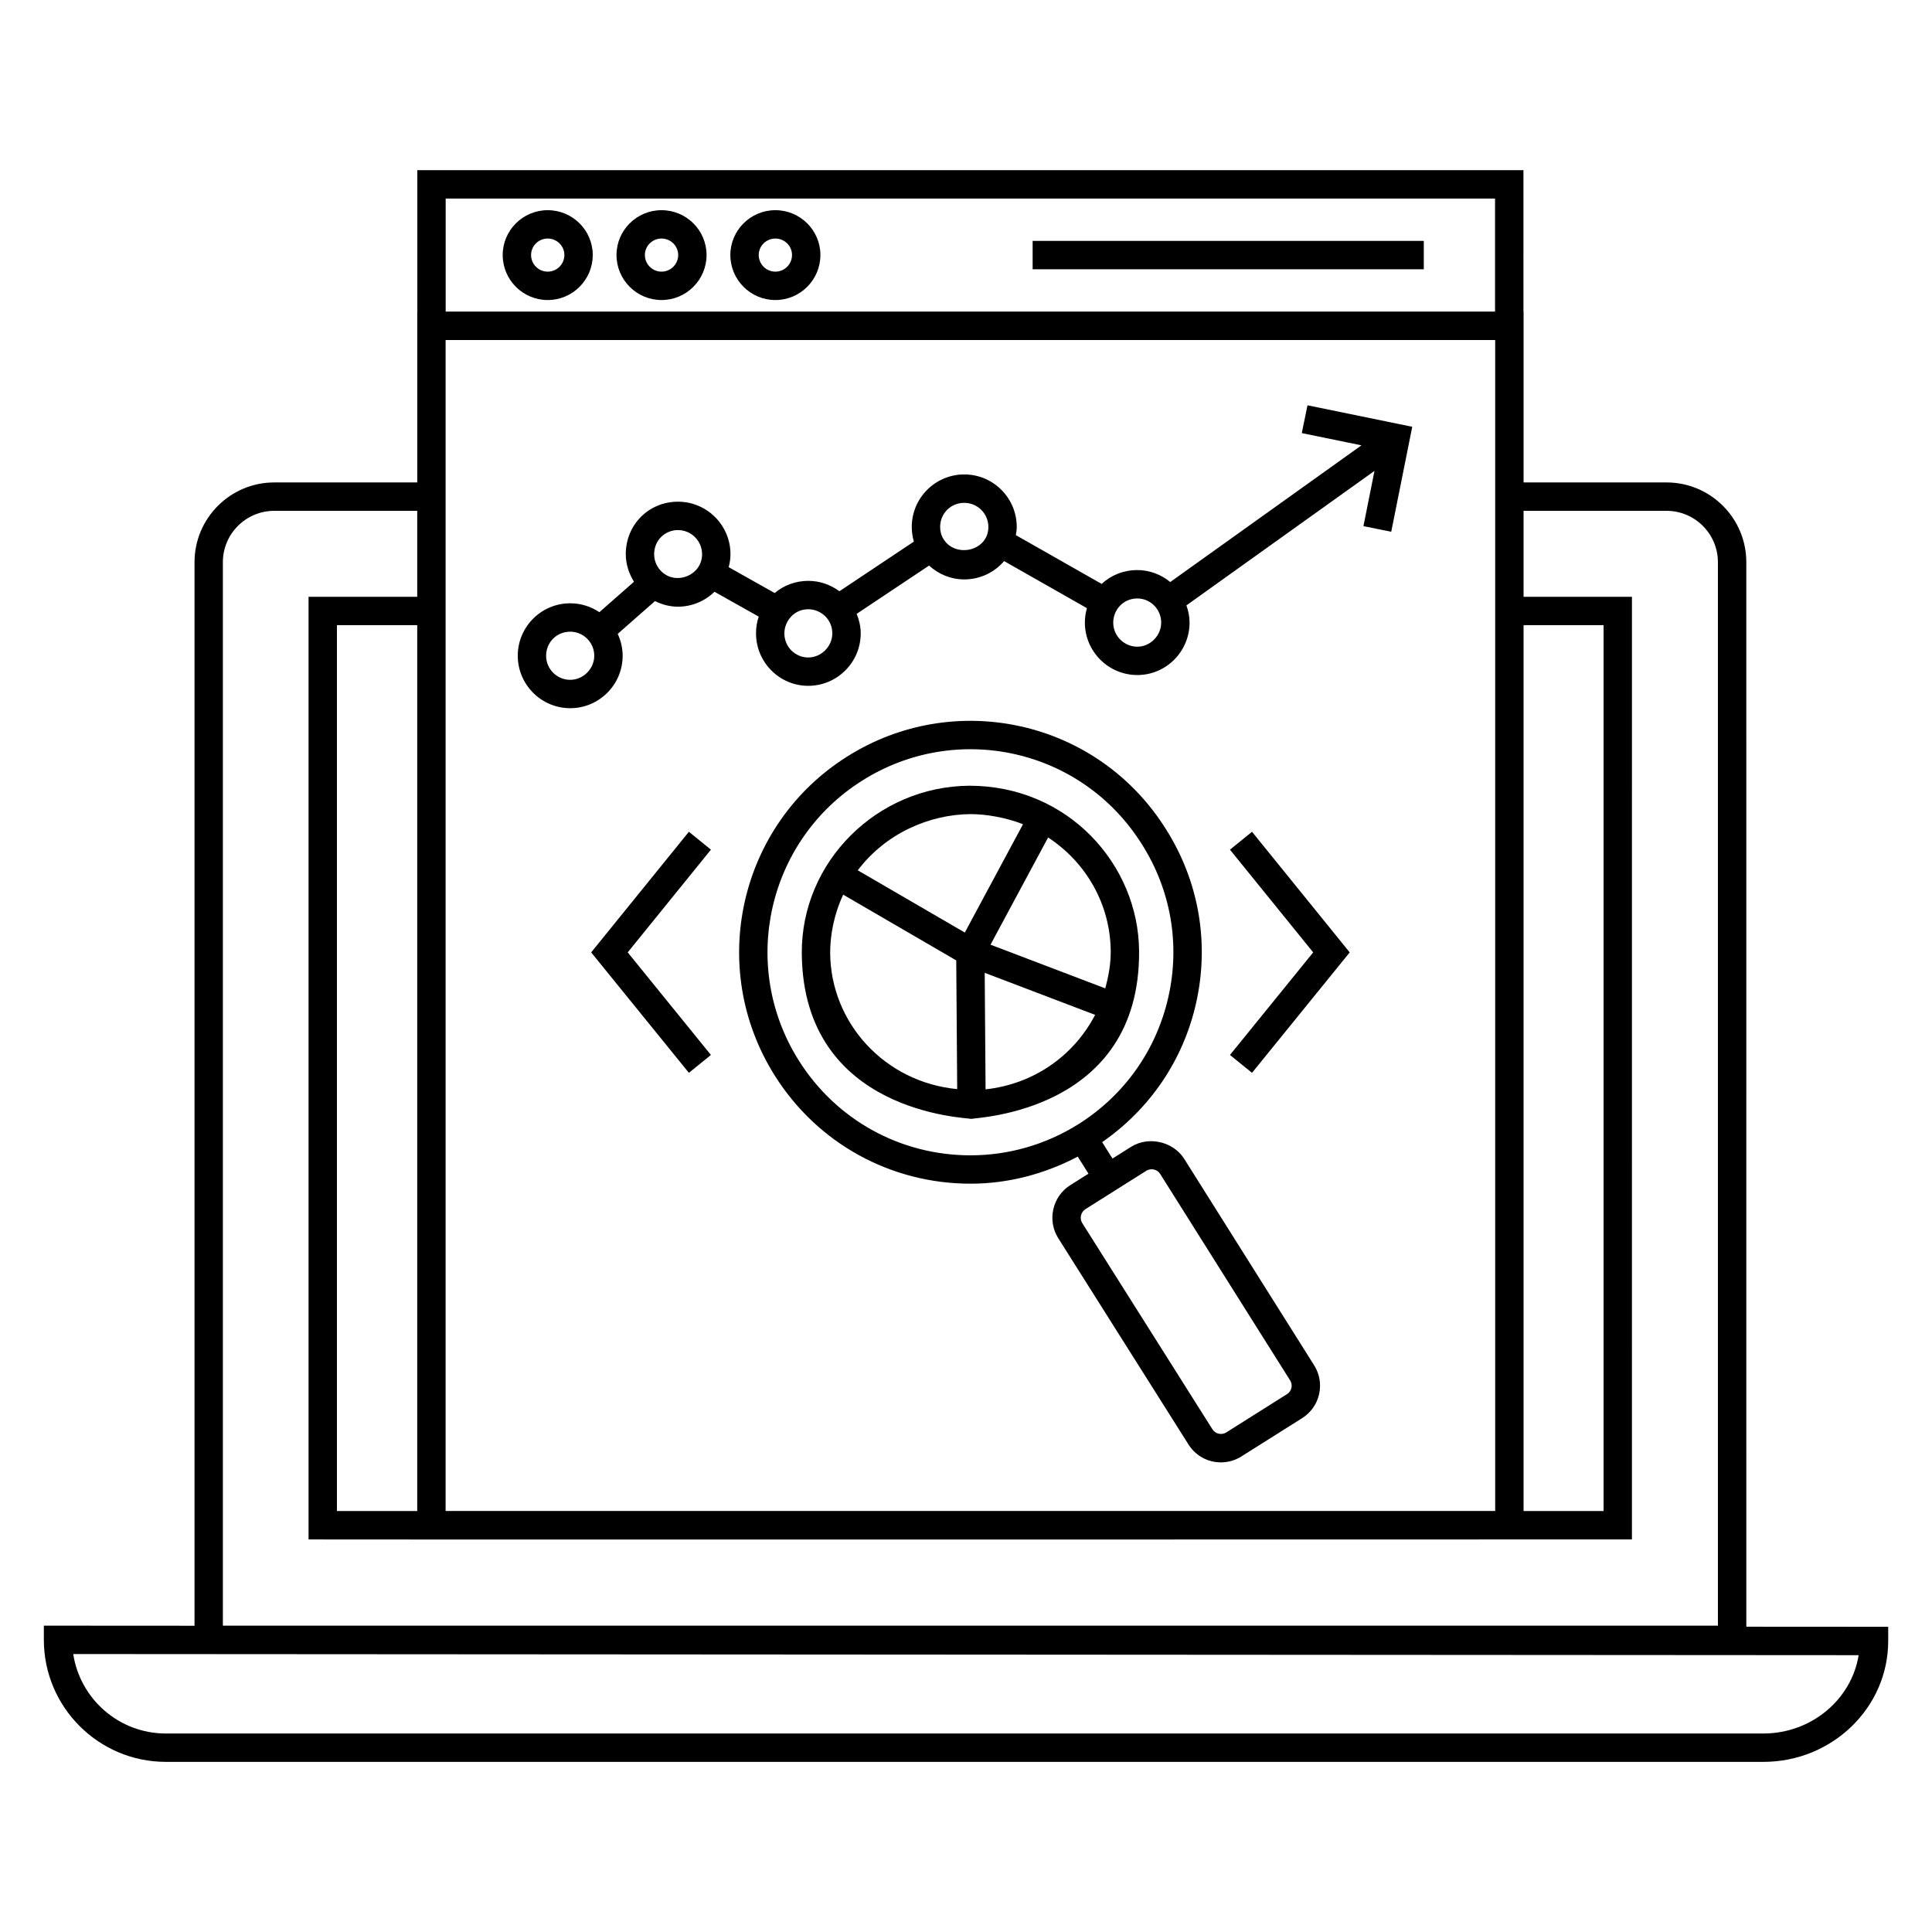 <?xml version="1.0" encoding="UTF-8"?>
<!-- Uploaded to: ICON Repo, www.svgrepo.com, Generator: ICON Repo Mixer Tools -->
<svg fill="#000000" width="800px" height="800px" version="1.1" viewBox="144 144 512 512" xmlns="http://www.w3.org/2000/svg">
 <g>
  <path d="m606.79 292.98c0-11.648-9.48-21.129-21.129-21.129h-37.895v-45.27h-0.035l-0.004-37.484h-293.13v37.484h-0.02v45.27h-37.898c-11.648 0-21.129 9.48-21.129 21.129v281.86l-39.93-0.023v3.762c0 17.828 14.508 32.336 32.336 32.336h423.35c18.246 0 33.086-14.371 33.086-32.035v-3.762l-37.598-0.023zm-344.68-96.363h278.09v29.965h-278.09zm-0.02 37.492h278.15v310.32h-278.15v-310.32zm285.67 75.566h21.203v234.76h-21.203zm-293.19 234.76h-21.281v-234.76h21.281zm-51.508-251.45c0-7.504 6.106-13.609 13.609-13.609h37.898v22.785h-28.801v249.8c-0.754 0 9.016 0.082 350.71 0l0.004-249.8h-28.723v-22.785h37.895c7.504 0 13.609 6.106 13.609 13.609v281.83h-396.2zm408.23 310.41h-423.35c-12.406 0-22.715-9.148-24.535-21.059l473.15 0.301c-1.891 11.738-12.5 20.758-25.266 20.758z"/>
  <path d="m289.15 199.7c-6.578 0-11.93 5.332-11.93 11.883 0 6.578 5.348 11.93 11.93 11.93 6.578 0 11.934-5.348 11.934-11.93 0-6.555-5.356-11.883-11.934-11.883zm0 16.289c-2.43 0-4.41-1.98-4.41-4.41 0-2.406 1.98-4.363 4.41-4.363 2.434 0 4.414 1.957 4.414 4.363 0 2.434-1.98 4.41-4.414 4.41z"/>
  <path d="m319.31 199.7c-6.574 0-11.93 5.332-11.93 11.883 0 6.578 5.352 11.93 11.93 11.93s11.934-5.348 11.934-11.93c0-6.555-5.352-11.883-11.934-11.883zm0 16.289c-2.43 0-4.41-1.98-4.41-4.41 0-2.406 1.98-4.363 4.41-4.363 2.434 0 4.414 1.957 4.414 4.363 0 2.434-1.977 4.41-4.414 4.41z"/>
  <path d="m349.48 199.7c-6.578 0-11.93 5.332-11.93 11.883 0 6.578 5.348 11.93 11.93 11.93 6.578 0 11.934-5.348 11.934-11.93 0-6.555-5.356-11.883-11.934-11.883zm0 16.289c-2.43 0-4.41-1.98-4.41-4.41 0-2.406 1.98-4.363 4.41-4.363 2.434 0 4.414 1.957 4.414 4.363 0 2.434-1.98 4.41-4.414 4.41z"/>
  <path d="m417.66 207.84h103.66v7.519h-103.66z"/>
  <path d="m457.83 451.11c-2.891-4.59-9.445-6.102-14.07-3.195l-4.941 3.113-2.738-4.344c12.66-8.789 21.488-21.727 24.887-36.82 3.59-15.938 0.754-32.32-7.977-46.117-18.246-29.117-56.227-37.145-84.52-19.23-28.625 18.039-37.188 55.891-19.152 84.516 11.281 17.945 30.676 28.656 51.895 28.656 9.926 0 19.609-2.555 28.398-7.168l2.848 4.516-4.82 3.039c-2.297 1.445-3.894 3.711-4.496 6.379-0.602 2.664-0.141 5.398 1.312 7.695l34.508 54.656c1.871 2.969 5.082 4.738 8.59 4.738 1.914 0 3.785-0.539 5.414-1.566l16.109-10.156c2.297-1.445 3.894-3.699 4.492-6.344 0.602-2.644 0.137-5.367-1.312-7.66zm-102.15-26.082c-15.824-25.113-8.312-58.32 16.805-74.152 24.812-15.703 58.105-8.699 74.141 16.887 7.668 12.109 10.156 26.477 7.004 40.453-3.16 14.027-11.613 25.988-23.801 33.68-8.613 5.414-18.512 8.277-28.621 8.277-18.613 0-35.629-9.398-45.527-25.145zm129.39 88.43-16.113 10.16c-1.223 0.762-2.894 0.367-3.637-0.824l-34.508-54.656c-0.379-0.598-0.496-1.316-0.336-2.023 0.16-0.703 0.578-1.301 1.176-1.68l16.113-10.156c0.422-0.266 0.91-0.406 1.41-0.406 0.945 0 1.801 0.465 2.289 1.242l34.438 54.711c0.375 0.598 0.5 1.305 0.34 1.988s-0.574 1.27-1.172 1.645z"/>
  <path d="m326.56 364.43-25.891 31.961 25.895 31.918 5.836-4.734-22.051-27.184 22.055-27.223z"/>
  <path d="m469.95 369.17 22.059 27.223-22.055 27.184 5.84 4.734 25.891-31.918-25.887-31.961z"/>
  <path d="m445.87 396.01c-0.172-22.906-18.816-43.785-44.984-43.785h-0.012c-24.469 0.18-44.57 20.148-44.391 44.449 0.316 42.539 43.988 43.477 44.742 43.828h0.289 0.066c0.758-0.375 44.629-1.598 44.289-44.492zm-40.684 36.68-0.227-30.879 29.262 11.137c-5.707 10.938-16.348 18.355-29.035 19.742zm33.164-36.621c0.027 3.367-0.566 6.644-1.453 9.855l-30.402-11.574 15.266-28.41c10.203 6.684 16.5 17.887 16.59 30.129zm-23.242-33.637-15.422 28.703-28.367-16.492c7.383-9.781 18.945-14.82 29.918-14.898 3.875 0 9.242 0.848 13.871 2.688zm-47.656 18.664 11.277 6.555 18.684 10.863 0.254 34.113c-19.387-1.859-33.527-17.707-33.66-36.008-0.035-4.699 0.977-10.23 3.445-15.523z"/>
  <path d="m295.11 331.68c7.664 0 13.898-6.234 13.898-13.898 0-2.078-0.488-4.027-1.309-5.801l9.883-8.691c1.879 0.941 3.949 1.488 6.094 1.488 3.664 0 7.133-1.477 9.668-3.957l11.723 6.586c-0.469 1.395-0.715 2.883-0.715 4.434 0 7.672 6.207 13.91 13.836 13.91 7.672 0 13.91-6.242 13.91-13.91 0-1.805-0.418-3.535-1.07-5.168l19.188-12.793c2.531 2.324 5.809 3.672 9.328 3.672 4.18 0 8.023-1.867 10.547-4.863l21.953 12.48c-0.344 1.219-0.543 2.496-0.543 3.812 0 7.672 6.242 13.91 13.91 13.91 7.629 0 13.836-6.242 13.836-13.91 0-1.562-0.32-3.082-0.832-4.551l49.836-35.633-2.93 14.641 7.371 1.477 5.566-27.812-27.762-5.695-1.512 7.367 15.816 3.242-50.672 36.23c-2.438-2-5.488-3.172-8.723-3.172-3.637 0-6.988 1.359-9.457 3.668l-22.742-12.926c0.117-0.715 0.242-1.426 0.242-2.176 0-7.672-6.242-13.91-13.91-13.91-7.672 0-13.91 6.238-13.91 13.91 0 1.344 0.195 2.652 0.551 3.891l-19.73 13.156c-2.363-1.754-5.231-2.754-8.266-2.754-3.359 0-6.516 1.207-8.883 3.227l-12.191-6.852c0.297-1.125 0.473-2.281 0.473-3.445 0-7.672-6.242-13.91-13.91-13.91-7.758 0-13.836 6.109-13.836 13.91 0 2.613 0.828 5.137 2.172 7.309l-9.168 8.066c-2.211-1.488-4.871-2.359-7.731-2.359-7.664 0-13.898 6.234-13.898 13.898 0.004 7.668 6.238 13.902 13.898 13.902zm150.3-29.082c3.465 0 6.316 2.859 6.316 6.391 0 3.465-2.894 6.391-6.316 6.391-3.523 0-6.391-2.867-6.391-6.391-0.004-3.305 2.578-6.391 6.391-6.391zm-45.871-25.34c3.523 0 6.391 2.867 6.391 6.391 0 6.41-8.738 8.324-11.887 3.219-0.586-0.906-0.898-2.023-0.898-3.219 0.004-3.586 2.812-6.391 6.394-6.391zm-41.359 28.199c3.394 0 6.391 2.695 6.391 6.391 0 3.465-2.926 6.391-6.391 6.391-3.481 0-6.316-2.867-6.316-6.391 0.004-3.168 2.512-6.391 6.316-6.391zm-34.512-20.98c3.523 0 6.391 2.867 6.391 6.391 0 5.496-6.602 8.199-10.461 4.848-1.406-1.164-2.246-2.977-2.246-4.848 0-3.582 2.777-6.391 6.316-6.391zm-28.562 26.926c3.516 0 6.379 2.859 6.379 6.379 0 3.457-2.918 6.379-6.379 6.379-3.516 0-6.379-2.859-6.379-6.379 0.004-3.574 2.805-6.379 6.379-6.379z"/>
 </g>
</svg>